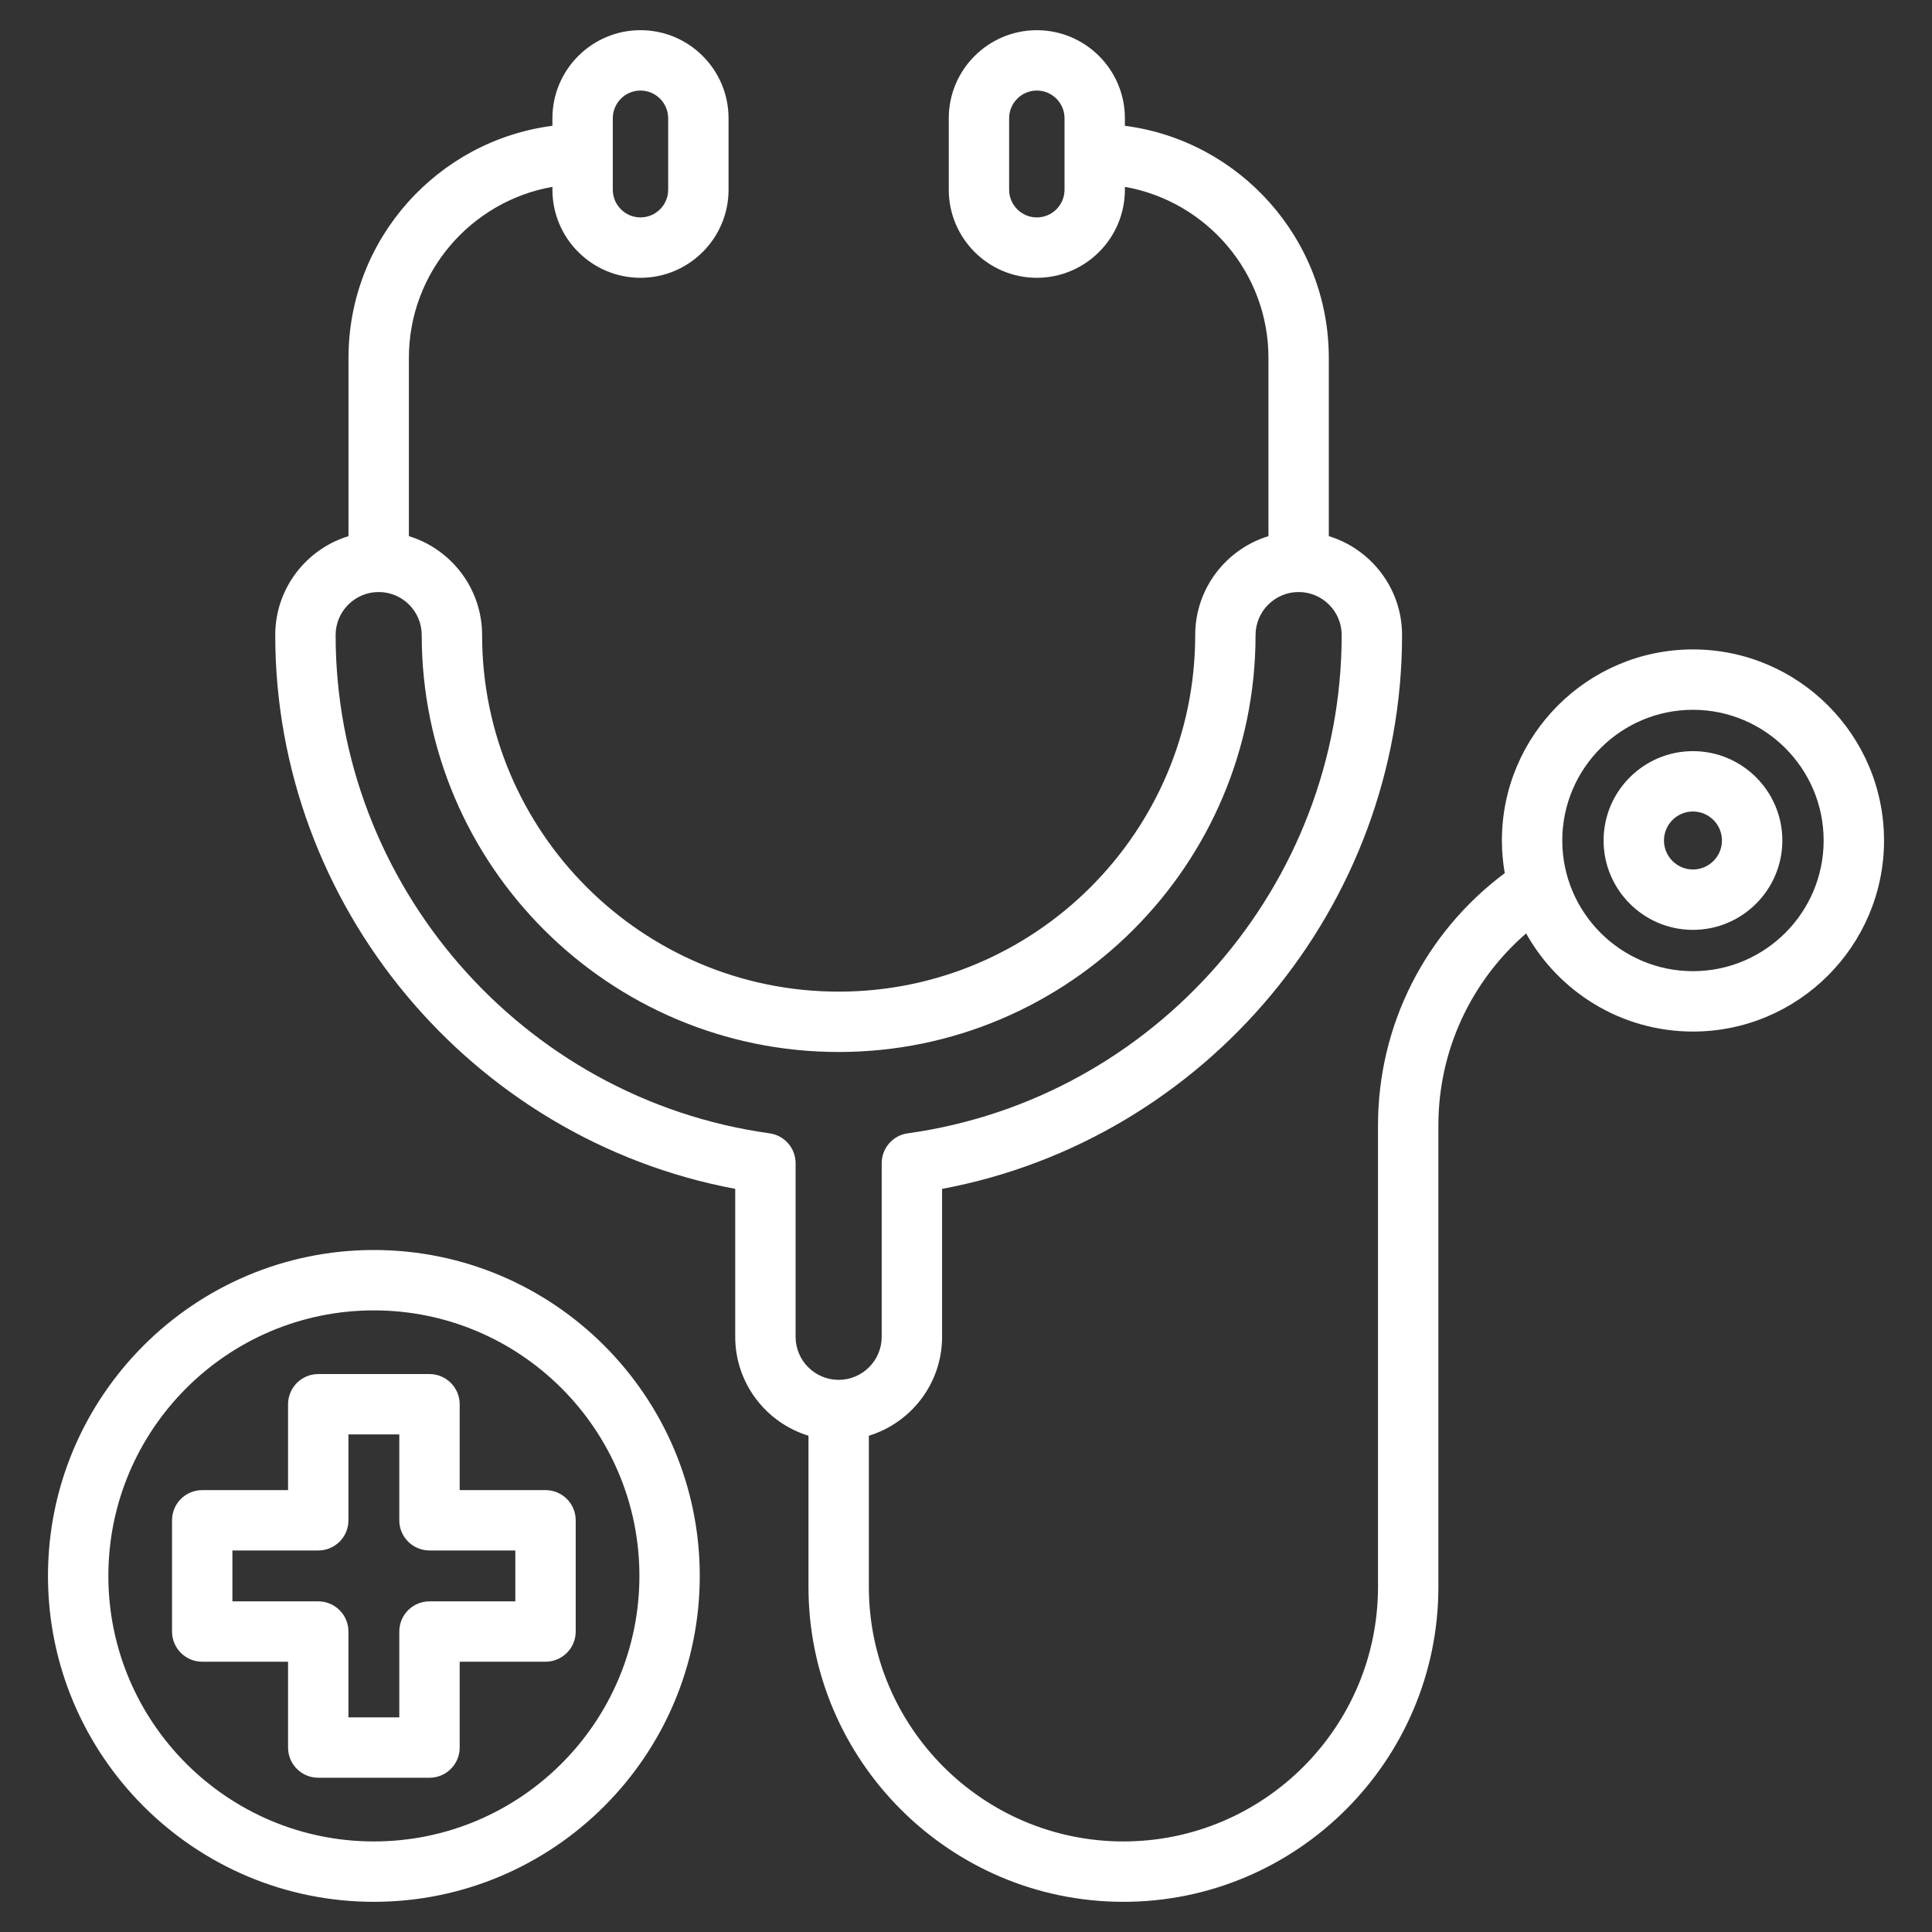 <svg xmlns="http://www.w3.org/2000/svg" width="71" height="71" viewBox="0 0 71 71" fill="none"><rect x="0" y="0" width="71" height="71" fill="#333333" stroke="none"/><g id="fi_17977006"><path id="Vector" d="M62.215 23.866C58.344 23.866 55.194 27.016 55.194 30.888C55.194 31.297 55.231 31.697 55.299 32.087C52.369 34.276 50.641 37.685 50.641 41.353V58.316C50.641 63.475 46.444 67.672 41.285 67.672C36.127 67.672 31.93 63.475 31.93 58.316V52.762C33.486 52.286 34.621 50.837 34.621 49.127V43.691C44.324 41.874 51.525 33.291 51.525 23.339C51.525 21.629 50.39 20.179 48.833 19.703V13.153C48.833 8.785 45.561 5.17 41.339 4.623V4.346C41.339 2.561 39.887 1.11 38.103 1.11C36.318 1.11 34.867 2.561 34.867 4.346V6.972C34.867 8.757 36.318 10.209 38.103 10.209C39.887 10.209 41.339 8.757 41.339 6.972V6.867C44.333 7.394 46.615 10.011 46.615 13.153V19.703C45.058 20.179 43.923 21.629 43.923 23.339C43.923 30.564 38.045 36.442 30.82 36.442C23.595 36.442 17.717 30.564 17.717 23.339C17.717 21.629 16.582 20.179 15.026 19.703V13.153C15.026 10.011 17.308 7.394 20.301 6.867V6.972C20.301 8.757 21.753 10.209 23.537 10.209C25.322 10.209 26.774 8.757 26.774 6.972V4.346C26.774 2.561 25.322 1.109 23.537 1.109C21.753 1.109 20.301 2.561 20.301 4.346V4.623C16.08 5.17 12.807 8.785 12.807 13.153V19.703C11.25 20.179 10.115 21.629 10.115 23.339C10.115 33.291 17.316 41.873 27.019 43.69V49.126C27.019 50.837 28.154 52.286 29.711 52.762V58.316C29.711 64.698 34.903 69.891 41.285 69.891C47.667 69.891 52.86 64.698 52.86 58.316V41.353C52.86 38.624 54.045 36.073 56.084 34.302C57.285 36.452 59.583 37.909 62.215 37.909C66.087 37.909 69.237 34.759 69.237 30.888C69.237 27.016 66.087 23.866 62.215 23.866ZM38.103 7.99C37.542 7.99 37.085 7.533 37.085 6.972V4.346C37.085 3.785 37.542 3.328 38.103 3.328C38.664 3.328 39.121 3.785 39.121 4.346V5.657C39.121 5.657 39.121 5.658 39.121 5.659C39.121 5.659 39.121 5.66 39.121 5.66V6.972C39.121 7.533 38.664 7.99 38.103 7.99ZM22.52 4.346C22.52 3.785 22.976 3.328 23.537 3.328C24.098 3.328 24.555 3.785 24.555 4.346V6.972C24.555 7.533 24.098 7.99 23.537 7.99C22.976 7.99 22.52 7.533 22.52 6.972V4.346ZM29.238 49.127V42.748C29.238 42.194 28.829 41.725 28.281 41.649C19.189 40.386 12.334 32.514 12.334 23.339C12.334 22.466 13.043 21.757 13.916 21.757C14.789 21.757 15.498 22.466 15.498 23.339C15.498 31.787 22.372 38.66 30.82 38.66C39.268 38.66 46.141 31.787 46.141 23.339C46.141 22.466 46.851 21.757 47.724 21.757C48.596 21.757 49.306 22.466 49.306 23.339C49.306 32.514 42.45 40.386 33.359 41.649C32.81 41.725 32.402 42.194 32.402 42.748V49.127C32.402 49.999 31.692 50.709 30.82 50.709C29.947 50.709 29.238 49.999 29.238 49.127ZM62.215 35.69C59.567 35.69 57.413 33.536 57.413 30.888C57.413 28.24 59.567 26.085 62.215 26.085C64.864 26.085 67.018 28.24 67.018 30.888C67.018 33.536 64.864 35.69 62.215 35.69ZM13.74 45.937C7.136 45.937 1.763 51.31 1.763 57.914C1.763 64.518 7.136 69.891 13.74 69.891C20.344 69.891 25.716 64.518 25.716 57.914C25.716 51.31 20.344 45.937 13.74 45.937ZM13.74 67.672C8.359 67.672 3.982 63.294 3.982 57.914C3.982 52.533 8.359 48.156 13.74 48.156C19.12 48.156 23.498 52.533 23.498 57.914C23.498 63.294 19.12 67.672 13.74 67.672ZM16.893 54.761V51.606C16.893 50.993 16.396 50.496 15.784 50.496H11.696C11.083 50.496 10.586 50.993 10.586 51.606V54.761H7.432C6.819 54.761 6.322 55.257 6.322 55.87V59.958C6.322 60.571 6.819 61.067 7.432 61.067H10.586V64.222C10.586 64.835 11.083 65.331 11.696 65.331H15.784C16.396 65.331 16.893 64.835 16.893 64.222V61.067H20.048C20.66 61.067 21.157 60.571 21.157 59.958V55.87C21.157 55.257 20.66 54.761 20.048 54.761H16.893ZM18.938 58.849H15.784C15.171 58.849 14.674 59.345 14.674 59.958V63.112H12.805V59.958C12.805 59.345 12.309 58.849 11.696 58.849H8.541V56.979H11.696C12.309 56.979 12.805 56.483 12.805 55.87V52.715H14.674V55.87C14.674 56.483 15.171 56.979 15.784 56.979H18.938V58.849ZM62.215 27.604C60.405 27.604 58.931 29.077 58.931 30.888C58.931 32.699 60.405 34.172 62.215 34.172C64.026 34.172 65.5 32.699 65.5 30.888C65.5 29.077 64.026 27.604 62.215 27.604ZM62.215 31.953C61.628 31.953 61.15 31.475 61.15 30.888C61.15 30.3 61.628 29.822 62.215 29.822C62.803 29.822 63.281 30.3 63.281 30.888C63.281 31.475 62.803 31.953 62.215 31.953Z" fill="white"></path></g></svg>